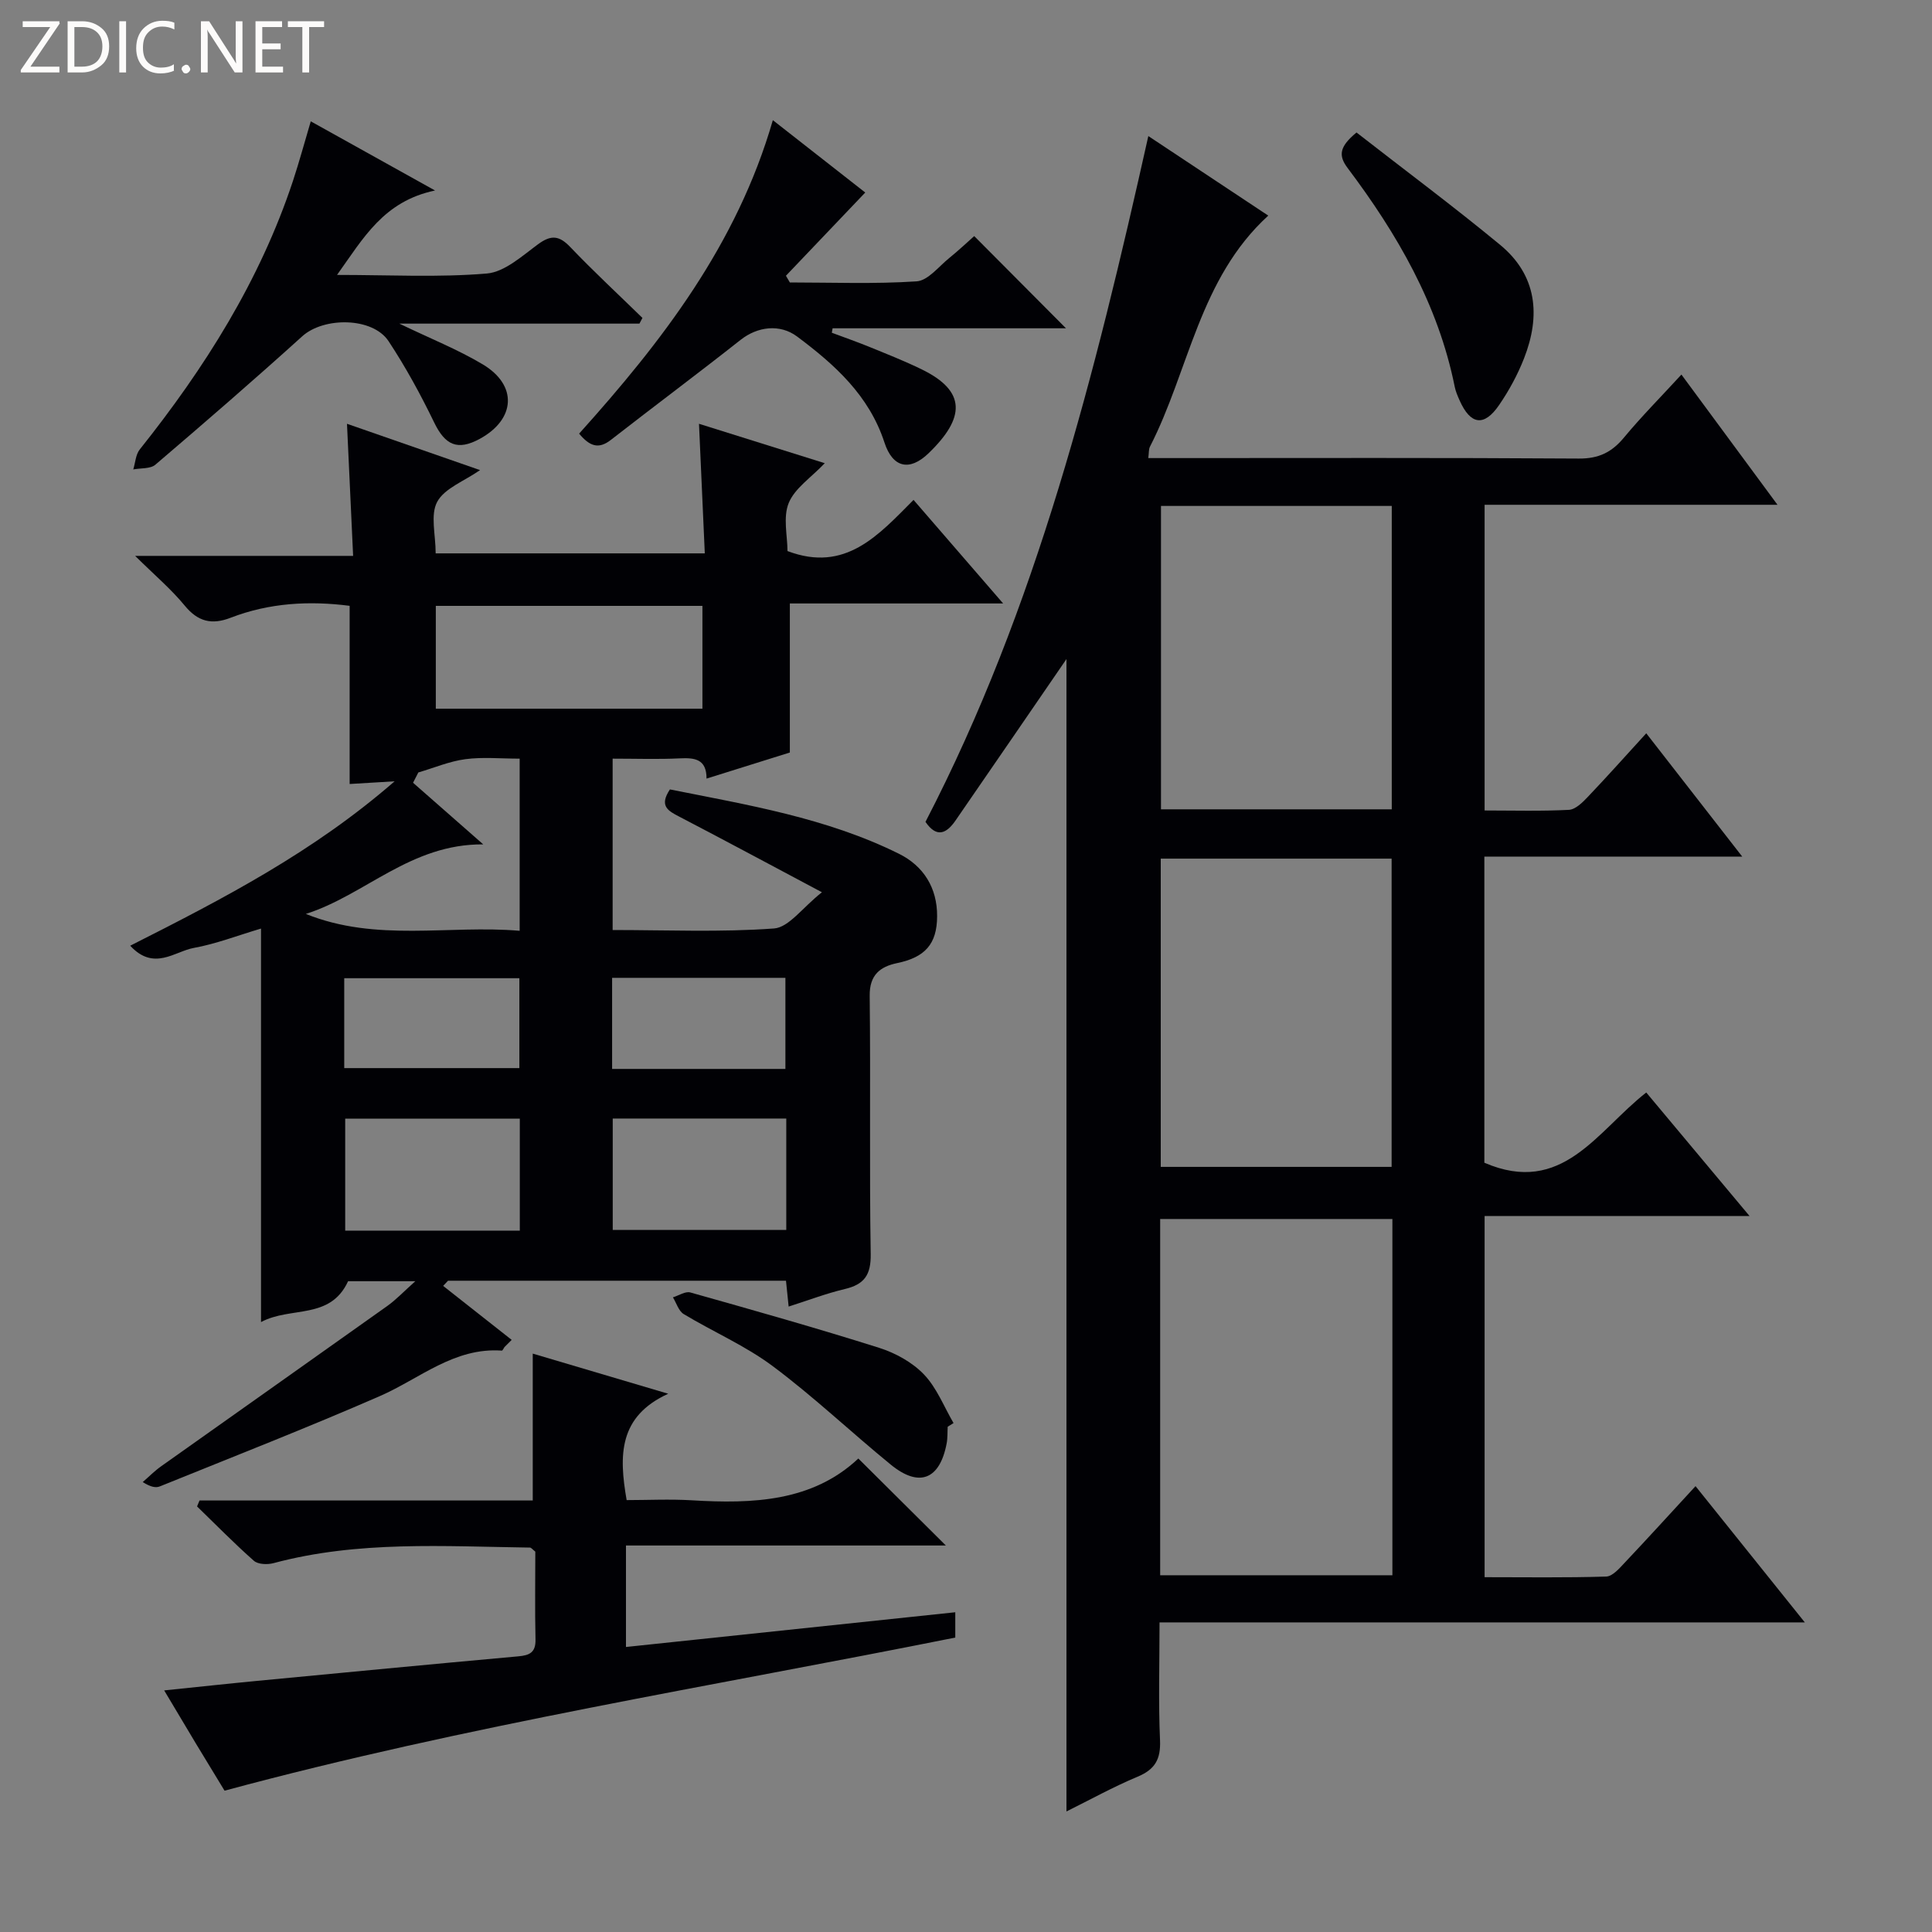 <svg enable-background="new 0 0 400 400" viewBox="0 0 400 400" xmlns="http://www.w3.org/2000/svg"><rect x="0" y="0" width="400" height="400" fill="#808080" stroke="none"/><g fill="#fcfbfa"><path d="m12.4 4.8-6.1 9h6v1.2h-8v-.5l6.1-8.9h-5.7v-1.2h7.6v.4z"/><path d="m14 15v-10.6h3c1.6 0 2.9.5 4 1.4s1.6 2.2 1.6 3.8-.5 3-1.6 3.9-2.4 1.5-4 1.5zm1.4-9.4v8.2h1.6c1.3 0 2.4-.4 3.1-1.1s1.1-1.8 1.1-3.1-.4-2.3-1.2-3-1.8-1-3.1-1z"/><path d="m26.1 4.4v10.6h-1.4v-10.6z"/><path d="m36.1 14.6c-.8.4-1.8.6-2.9.6-1.5 0-2.7-.5-3.6-1.4s-1.4-2.2-1.4-3.8c0-1.7.5-3.1 1.5-4.1s2.3-1.6 3.9-1.6c1 0 1.8.1 2.5.4v1.4c-.8-.4-1.6-.6-2.5-.6-1.2 0-2.1.4-2.9 1.2s-1.1 1.8-1.1 3.2c0 1.3.3 2.3 1 3s1.6 1.1 2.7 1.1c1 0 2-.2 2.7-.7v1.3z"/><path d="m37.6 14.3c0-.2.1-.5.3-.6s.4-.3.6-.3c.3 0 .5.1.6.3s.3.4.3.6-.1.4-.3.6-.4.3-.6.3c-.3 0-.5-.1-.6-.3s-.3-.4-.3-.6z"/><path d="m50.2 15h-1.6l-5.3-8.2c-.2-.2-.3-.5-.4-.7 0 .2.1.7.1 1.5v7.4h-1.4v-10.6h1.7l5.2 8.1c.2.4.4.6.4.7 0-.3-.1-.8-.1-1.5v-7.3h1.4z"/><path d="m58.6 15h-5.7v-10.6h5.5v1.2h-4.1v3.4h3.8v1.2h-3.8v3.6h4.3z"/><path d="m67.1 5.6h-3.1v9.4h-1.4v-9.4h-3v-1.2h7.5z"/></g><path d="m368.01 104.51c-21.12 0-40.73 0-60.64 0v63.29c5.91 0 11.69.17 17.45-.13 1.36-.07 2.83-1.53 3.91-2.67 3.99-4.19 7.84-8.51 12.11-13.18 6.57 8.44 12.85 16.51 19.87 25.53-18.44 0-35.79 0-53.39 0v63.38c16.17 6.98 23.32-6.58 33.52-14.54 6.97 8.34 13.87 16.59 21.39 25.58-18.64 0-36.61 0-54.86 0v74.77c8.35 0 16.77.13 25.17-.13 1.32-.04 2.75-1.71 3.85-2.88 4.79-5.07 9.48-10.23 14.65-15.84 7.48 9.32 14.71 18.34 22.63 28.21-44.88 0-88.86 0-133.6 0 0 8.56-.25 16.49.1 24.4.17 3.93-1.03 6.04-4.65 7.55-5.03 2.1-9.83 4.77-14.72 7.19 0-80.05 0-159.78 0-238.59-7.38 10.74-15.15 22.1-22.97 33.43-1.81 2.63-3.86 3.73-6.22.28 23.02-44.43 35.08-92.51 46.14-141.99 8.35 5.54 16.54 10.97 24.83 16.47-14.31 13.07-16.37 31.99-24.49 47.83-.28.54-.2 1.26-.35 2.37h5.13c28 0 56-.09 84 .1 4.11.03 6.82-1.29 9.35-4.34 3.59-4.33 7.57-8.34 11.9-13.05 6.52 8.84 12.76 17.3 19.89 26.96zm-127.81 221.63h48.08c0-24.88 0-49.3 0-73.76-16.19 0-32.07 0-48.08 0zm.12-84.55h47.8c0-21.52 0-42.7 0-63.82-16.22 0-31.97 0-47.8 0zm.05-136.84v62.81h47.78c0-21.08 0-41.93 0-62.81-16.19 0-31.95 0-47.78 0z" fill="#010105"/><path d="m189.14 103.5c6.19 7.16 12.01 13.88 18.55 21.44-15.39 0-29.75 0-44.16 0v30.86c-5.24 1.64-11.02 3.45-17.25 5.4.01-4.06-2.44-4.34-5.53-4.19-4.48.22-8.98.06-13.91.06v35.48c11.22 0 22.36.49 33.41-.32 3.07-.22 5.86-4.29 9.92-7.5-10.6-5.63-20.04-10.71-29.55-15.66-2.29-1.19-4.21-2.19-1.92-5.63 15.97 3.2 32.37 5.86 47.41 13.32 5.09 2.52 7.94 7.04 7.91 12.94-.02 5.79-2.54 8.51-8.28 9.7-3.5.73-5.73 2.43-5.68 6.76.21 17.83-.08 35.66.21 53.48.07 4.33-1.33 6.29-5.36 7.24-3.84.91-7.57 2.34-11.63 3.63-.2-1.98-.37-3.58-.55-5.35-23.4 0-46.68 0-69.97 0-.34.36-.68.72-1.01 1.07 4.73 3.73 9.46 7.45 14.19 11.18-.5.49-1 .99-1.49 1.48-.19.26-.39.76-.56.74-9.86-.7-16.97 5.8-25.23 9.41-15.04 6.56-30.34 12.54-45.56 18.7-.83.34-1.87.16-3.55-.89 1.28-1.11 2.47-2.33 3.85-3.3 15.58-11.06 31.2-22.07 46.77-33.15 1.83-1.3 3.4-2.98 5.82-5.14-5.47 0-9.87 0-13.92 0-3.72 8.08-11.86 5.15-18.03 8.46 0-27.55 0-54.18 0-81.47-4.95 1.47-9.36 3.19-13.93 4.01-3.92.71-8.26 4.86-13.15-.46 19.45-9.83 37.88-19.38 54.74-34.04-3.92.24-6.69.4-9.31.56 0-12.39 0-24.48 0-36.89-8.28-1.07-16.6-.64-24.64 2.47-3.91 1.51-6.77.82-9.51-2.52-2.81-3.42-6.25-6.32-10.26-10.29h45.13c-.43-9.23-.83-17.94-1.27-27.35 9.36 3.26 18.22 6.34 27.55 9.59-3.32 2.31-7.35 3.76-8.87 6.56-1.46 2.7-.32 6.8-.32 10.68h55.72c-.38-8.56-.77-17.25-1.2-26.83 8.88 2.79 17.27 5.41 26.04 8.16-2.84 2.99-6.21 5.18-7.46 8.23-1.22 2.97-.26 6.82-.26 9.96 12.02 4.56 18.87-3.34 26.1-10.59zm-98.91 43.23h55.2c0-7.31 0-14.34 0-21.29-18.62 0-36.83 0-55.2 0zm17.39 108.06c0-8.04 0-15.58 0-23.19-12.31 0-24.31 0-36.15 0v23.19zm55.17-23.21c-11.9 0-23.78 0-35.93 0v23.06h35.93c0-7.75 0-15.21 0-23.06zm-76.18-71.65c-.36.71-.73 1.42-1.09 2.13 4.55 4 9.1 7.99 14.53 12.76-15.05-.12-24.42 10.48-36.73 14.4 14.6 5.89 29.58 2.24 44.27 3.49 0-12.43 0-23.85 0-35.64-3.98 0-7.66-.37-11.24.11-3.31.44-6.49 1.8-9.74 2.75zm-15.34 61.21h36.26c0-6.52 0-12.58 0-18.61-12.29 0-24.17 0-36.26 0zm55.46.17h35.88c0-6.47 0-12.65 0-18.86-12.12 0-23.84 0-35.88 0z" fill="#010105"/><path d="m197.78 333.8v5.24c-50.37 10.09-101.12 18.17-151.29 31.7-1.85-3.05-3.91-6.41-5.95-9.79-2.04-3.4-4.06-6.81-6.55-10.97 6.86-.7 13.03-1.38 19.21-1.97 18.02-1.72 36.04-3.45 54.08-5.08 2.38-.21 3.65-.8 3.59-3.51-.14-6.14-.04-12.29-.04-18.17-.6-.47-.85-.84-1.11-.84-17.77-.24-35.59-1.47-53.08 3.22-1.26.34-3.21.27-4.07-.48-4.07-3.59-7.87-7.48-11.77-11.26.17-.41.34-.82.51-1.23h68.99c0-10.44 0-20.16 0-30.41 8.86 2.63 17.71 5.25 28.05 8.31-10.26 4.69-10.24 12.69-8.61 22.02 4.31 0 8.92-.23 13.5.04 12.68.77 24.99.26 34.47-8.65 6.31 6.27 12.14 12.07 18.12 18.01-21.77 0-43.8 0-66.23 0v21.01c22.55-2.37 45.07-4.75 68.18-7.19z" fill="#010105"/><path d="m132.39 67c-16.23 0-32.45 0-49.71 0 6.42 3.1 12.1 5.35 17.27 8.44 7.26 4.33 6.8 11.38-.62 15.42-4.62 2.51-7.17 1.3-9.44-3.39-2.8-5.78-5.9-11.47-9.44-16.83-3.31-5.01-13.42-5.05-17.88-1.01-9.98 9.03-20.16 17.84-30.4 26.58-1.04.89-3.03.68-4.58.98.43-1.39.5-3.07 1.34-4.13 13.46-16.88 24.86-34.92 31.71-55.56 1.3-3.93 2.38-7.93 3.7-12.38 8.3 4.62 16.35 9.1 25.73 14.32-10.66 2.24-14.82 9.84-20.29 17.48 10.88 0 21 .55 31-.29 3.7-.31 7.32-3.64 10.63-6.07 2.71-1.99 4.39-1.8 6.68.61 4.81 5.04 9.93 9.78 14.92 14.65-.2.39-.41.79-.62 1.18z" fill="#010105"/><path d="m172.22 68.89c2.54.95 5.11 1.85 7.63 2.87 3.69 1.51 7.41 2.97 10.99 4.72 9.27 4.52 9 10.05 1.4 17.37-3.94 3.8-7.42 2.98-9.12-2.22-3.19-9.77-10.28-16.12-18.08-21.95-3.58-2.68-8.21-2.07-11.7.68-8.88 7.01-17.95 13.77-26.87 20.72-2.58 2.01-4.41 1.28-6.57-1.3 17.15-19.07 32.67-39.15 40.11-64.9 6.94 5.43 13.29 10.4 19.13 14.98-5.57 5.85-11 11.54-16.42 17.23.27.46.54.93.81 1.39 8.75 0 17.53.35 26.25-.23 2.35-.16 4.56-3.06 6.74-4.82 1.92-1.55 3.71-3.25 5.18-4.55 6.46 6.5 12.63 12.69 19 19.09-16.02 0-32.17 0-48.32 0-.06.31-.11.61-.16.92z" fill="#010105"/><path d="m280.85 27.43c9.92 7.73 20.02 15.25 29.72 23.25 7.69 6.34 8.43 14.69 4.96 23.53-1.32 3.37-3.1 6.65-5.15 9.64-3.12 4.56-5.94 4.12-8.2-.98-.4-.91-.81-1.85-1-2.82-3.43-17.04-11.91-31.62-22.18-45.28-1.94-2.58-1.7-4.4 1.85-7.34z" fill="#010105"/><path d="m196.21 295.39c-.07 1.16 0 2.35-.22 3.48-1.42 7.46-5.68 9.17-11.56 4.37-8.21-6.7-15.93-14.04-24.41-20.37-5.67-4.24-12.35-7.12-18.46-10.8-1.06-.64-1.51-2.28-2.24-3.47 1.21-.37 2.58-1.3 3.61-1.01 13.07 3.68 26.14 7.37 39.08 11.46 3.37 1.07 6.87 2.99 9.28 5.51 2.66 2.77 4.14 6.67 6.13 10.07-.4.26-.8.51-1.21.76z" fill="#010105"/></svg>